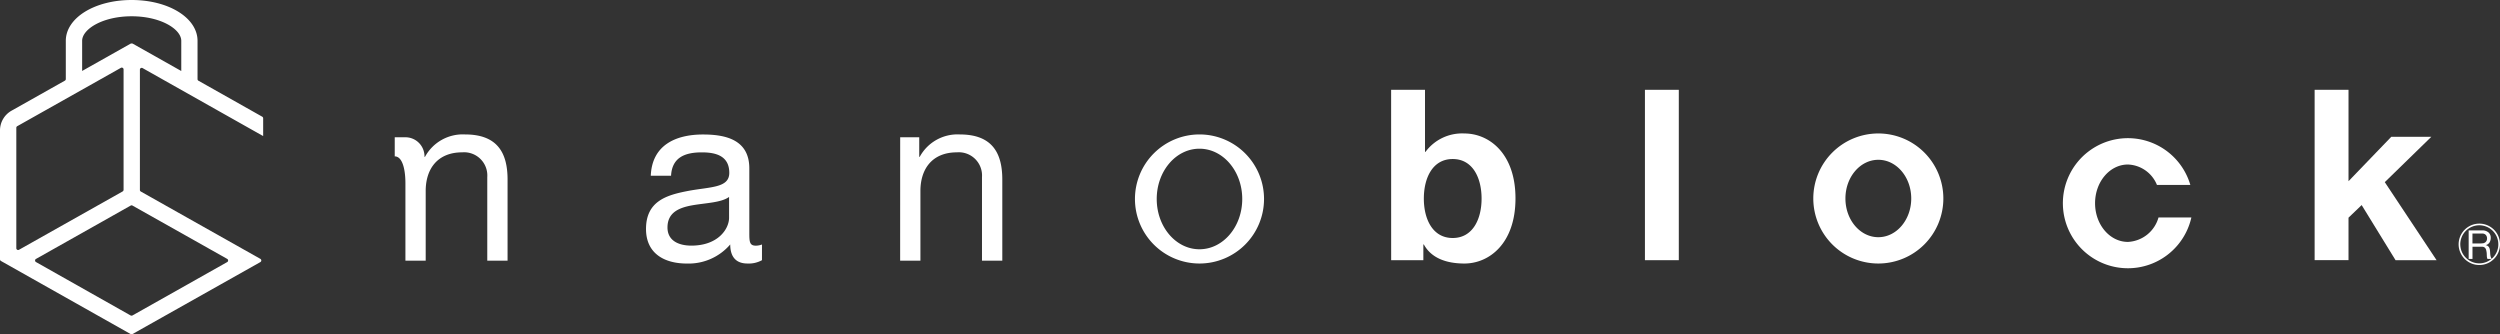 <svg xmlns="http://www.w3.org/2000/svg" xmlns:xlink="http://www.w3.org/1999/xlink" width="277.786" height="37.154" viewBox="0 0 277.786 37.154"><rect x="0" y="0" width="277.786" height="37.154" fill="#333333" stroke="none"/><defs><clipPath id="a"><rect width="277.786" height="37.154" fill="none"/></clipPath></defs><g transform="translate(0 0)"><g transform="translate(0 0)" clip-path="url(#a)"><path d="M29.241,15.12V13.144a.206.206,0,0,0-.1-.176L22.057,8.973a.2.2,0,0,1-.108-.177V4.537C21.949,1.99,18.74,0,14.629,0S7.312,1.99,7.312,4.537V8.785a.208.208,0,0,1-.106.178L1.27,12.306A2.516,2.516,0,0,0,0,14.483v14.34A.209.209,0,0,0,.11,29l14.408,8.12a.186.186,0,0,0,.2,0l14.214-8a.206.206,0,0,0,0-.356L15.645,21.281a.2.2,0,0,1-.1-.179V7.745a.2.2,0,0,1,.3-.178ZM9.127,4.537c0-1.292,2.264-2.728,5.5-2.728s5.515,1.435,5.515,2.728V7.89L14.794,4.876a.308.308,0,0,0-.328,0L9.127,7.884ZM1.915,14.022,13.431,7.539a.2.2,0,0,1,.3.176V21.089a.22.22,0,0,1-.1.18L2.113,27.752a.2.2,0,0,1-.3-.175V14.2a.206.206,0,0,1,.1-.178m12.6,21.03L4.006,29.122a.2.2,0,0,1,0-.356l10.513-5.924a.21.21,0,0,1,.2,0l10.524,5.924a.205.205,0,0,1,0,.356l-10.524,5.93a.225.225,0,0,1-.2,0" transform="translate(0 0)" fill="#fff"/><path d="M98.2,31.727a3.018,3.018,0,0,1-1.618.37c-1.167,0-1.908-.635-1.908-2.119A6.089,6.089,0,0,1,89.849,32.1c-2.492,0-4.534-1.112-4.534-3.842,0-3.1,2.306-3.767,4.639-4.219,2.492-.475,4.614-.316,4.614-2.014,0-1.961-1.618-2.278-3.05-2.278-1.909,0-3.314.581-3.42,2.6H85.845c.131-3.395,2.755-4.586,5.805-4.586,2.468,0,5.144.554,5.144,3.764v7.052c0,1.062,0,1.537.719,1.537a1.933,1.933,0,0,0,.688-.131ZM94.544,24.7c-.878.638-2.575.664-4.085.929-1.487.267-2.758.8-2.758,2.464,0,1.487,1.271,2.016,2.652,2.016,2.97,0,4.191-1.854,4.191-3.1Z" transform="translate(-13.534 -2.817)" fill="#fff"/><path d="M118.883,18.07H121v2.177h.053a4.774,4.774,0,0,1,4.455-2.491c3.607,0,4.722,2.067,4.722,5.01V31.78h-2.257V22.5a2.582,2.582,0,0,0-2.784-2.756c-2.733,0-4.057,1.827-4.057,4.293V31.78h-2.253Z" transform="translate(-18.86 -2.817)" fill="#fff"/><path d="M183.719,11.86h3.764v6.895h.055a5.06,5.06,0,0,1,4.324-2.043c2.731,0,5.675,2.2,5.675,7.212,0,5.038-2.944,7.238-5.675,7.238-2.014,0-3.687-.609-4.508-2.119H187.3v1.748h-3.577Zm6.841,7.691c-2.227,0-3.206,2.094-3.206,4.4,0,2.28.979,4.375,3.206,4.375s3.21-2.095,3.21-4.375c0-2.305-.981-4.4-3.21-4.4" transform="translate(-29.145 -1.881)" fill="#fff"/><rect width="3.763" height="18.931" transform="translate(182.776 9.979)" fill="#fff"/><path d="M305.683,11.859h3.765V22.016l4.749-4.932h4.45l-5.168,5.036,5.755,8.67h-4.56l-3.765-6.123-1.461,1.4v4.72h-3.765Z" transform="translate(-48.494 -1.881)" fill="#fff"/><path d="M157.055,17.755a7.171,7.171,0,1,0,7.174,7.172,7.172,7.172,0,0,0-7.174-7.172m0,12.759c-2.624,0-4.749-2.5-4.749-5.587s2.125-5.587,4.749-5.587,4.753,2.5,4.753,5.587-2.127,5.587-4.753,5.587" transform="translate(-23.777 -2.817)" fill="#fff"/><path d="M246.7,17.626a7.225,7.225,0,1,0,7.225,7.225,7.225,7.225,0,0,0-7.225-7.225m0,11.526c-2.022,0-3.655-1.924-3.655-4.3s1.633-4.3,3.655-4.3,3.657,1.928,3.657,4.3-1.637,4.3-3.657,4.3" transform="translate(-37.991 -2.796)" fill="#fff"/><path d="M59.946,17.755a4.77,4.77,0,0,0-4.453,2.491h-.055v-.054a2.123,2.123,0,0,0-2.12-2.123H52.131v2.123c.8,0,1.187,1.286,1.187,3.018V31.78h2.253V24.037c0-2.466,1.325-4.293,4.059-4.293A2.581,2.581,0,0,1,62.413,22.5V31.78h2.255V22.765c0-2.943-1.113-5.01-4.722-5.01" transform="translate(-8.27 -2.817)" fill="#fff"/><path d="M324.7,31.833a2.3,2.3,0,1,0,2.3-2.3,2.3,2.3,0,0,0-2.3,2.3m.183,0A2.115,2.115,0,1,1,327,33.947a2.116,2.116,0,0,1-2.114-2.114" transform="translate(-51.512 -4.685)" fill="#fff"/><path d="M327.511,30.427a1.041,1.041,0,0,1,.708.22.754.754,0,0,1,.257.607.972.972,0,0,1-.129.506.683.683,0,0,1-.422.3v.009a.5.5,0,0,1,.221.088.479.479,0,0,1,.141.148.749.749,0,0,1,.077.194,1.322,1.322,0,0,1,.034.223c.007.077.014.156.016.233s.012.16.023.238a1.149,1.149,0,0,0,.055.22.463.463,0,0,0,.1.183h-.469a.252.252,0,0,1-.056-.134.98.98,0,0,1-.024-.188c0-.068-.006-.143-.009-.225a1.828,1.828,0,0,0-.023-.236c-.015-.076-.029-.149-.047-.219a.5.5,0,0,0-.087-.183.443.443,0,0,0-.149-.125.582.582,0,0,0-.251-.046h-1.028v1.355h-.425V30.427Zm.093,1.437a.7.7,0,0,0,.234-.088A.5.5,0,0,0,328,31.6a.539.539,0,0,0,.066-.281.569.569,0,0,0-.138-.389.542.542,0,0,0-.432-.153h-1.051v1.1h.884a2.113,2.113,0,0,0,.278-.02" transform="translate(-51.72 -4.827)" fill="#fff"/><path d="M283.06,27.061a3.716,3.716,0,0,1-3.395,2.714c-2.02,0-3.653-1.925-3.653-4.3s1.633-4.3,3.653-4.3a3.622,3.622,0,0,1,3.224,2.272h3.71a7.227,7.227,0,1,0,.114,3.614Z" transform="translate(-43.22 -2.895)" fill="#fff"/></g></g></svg>